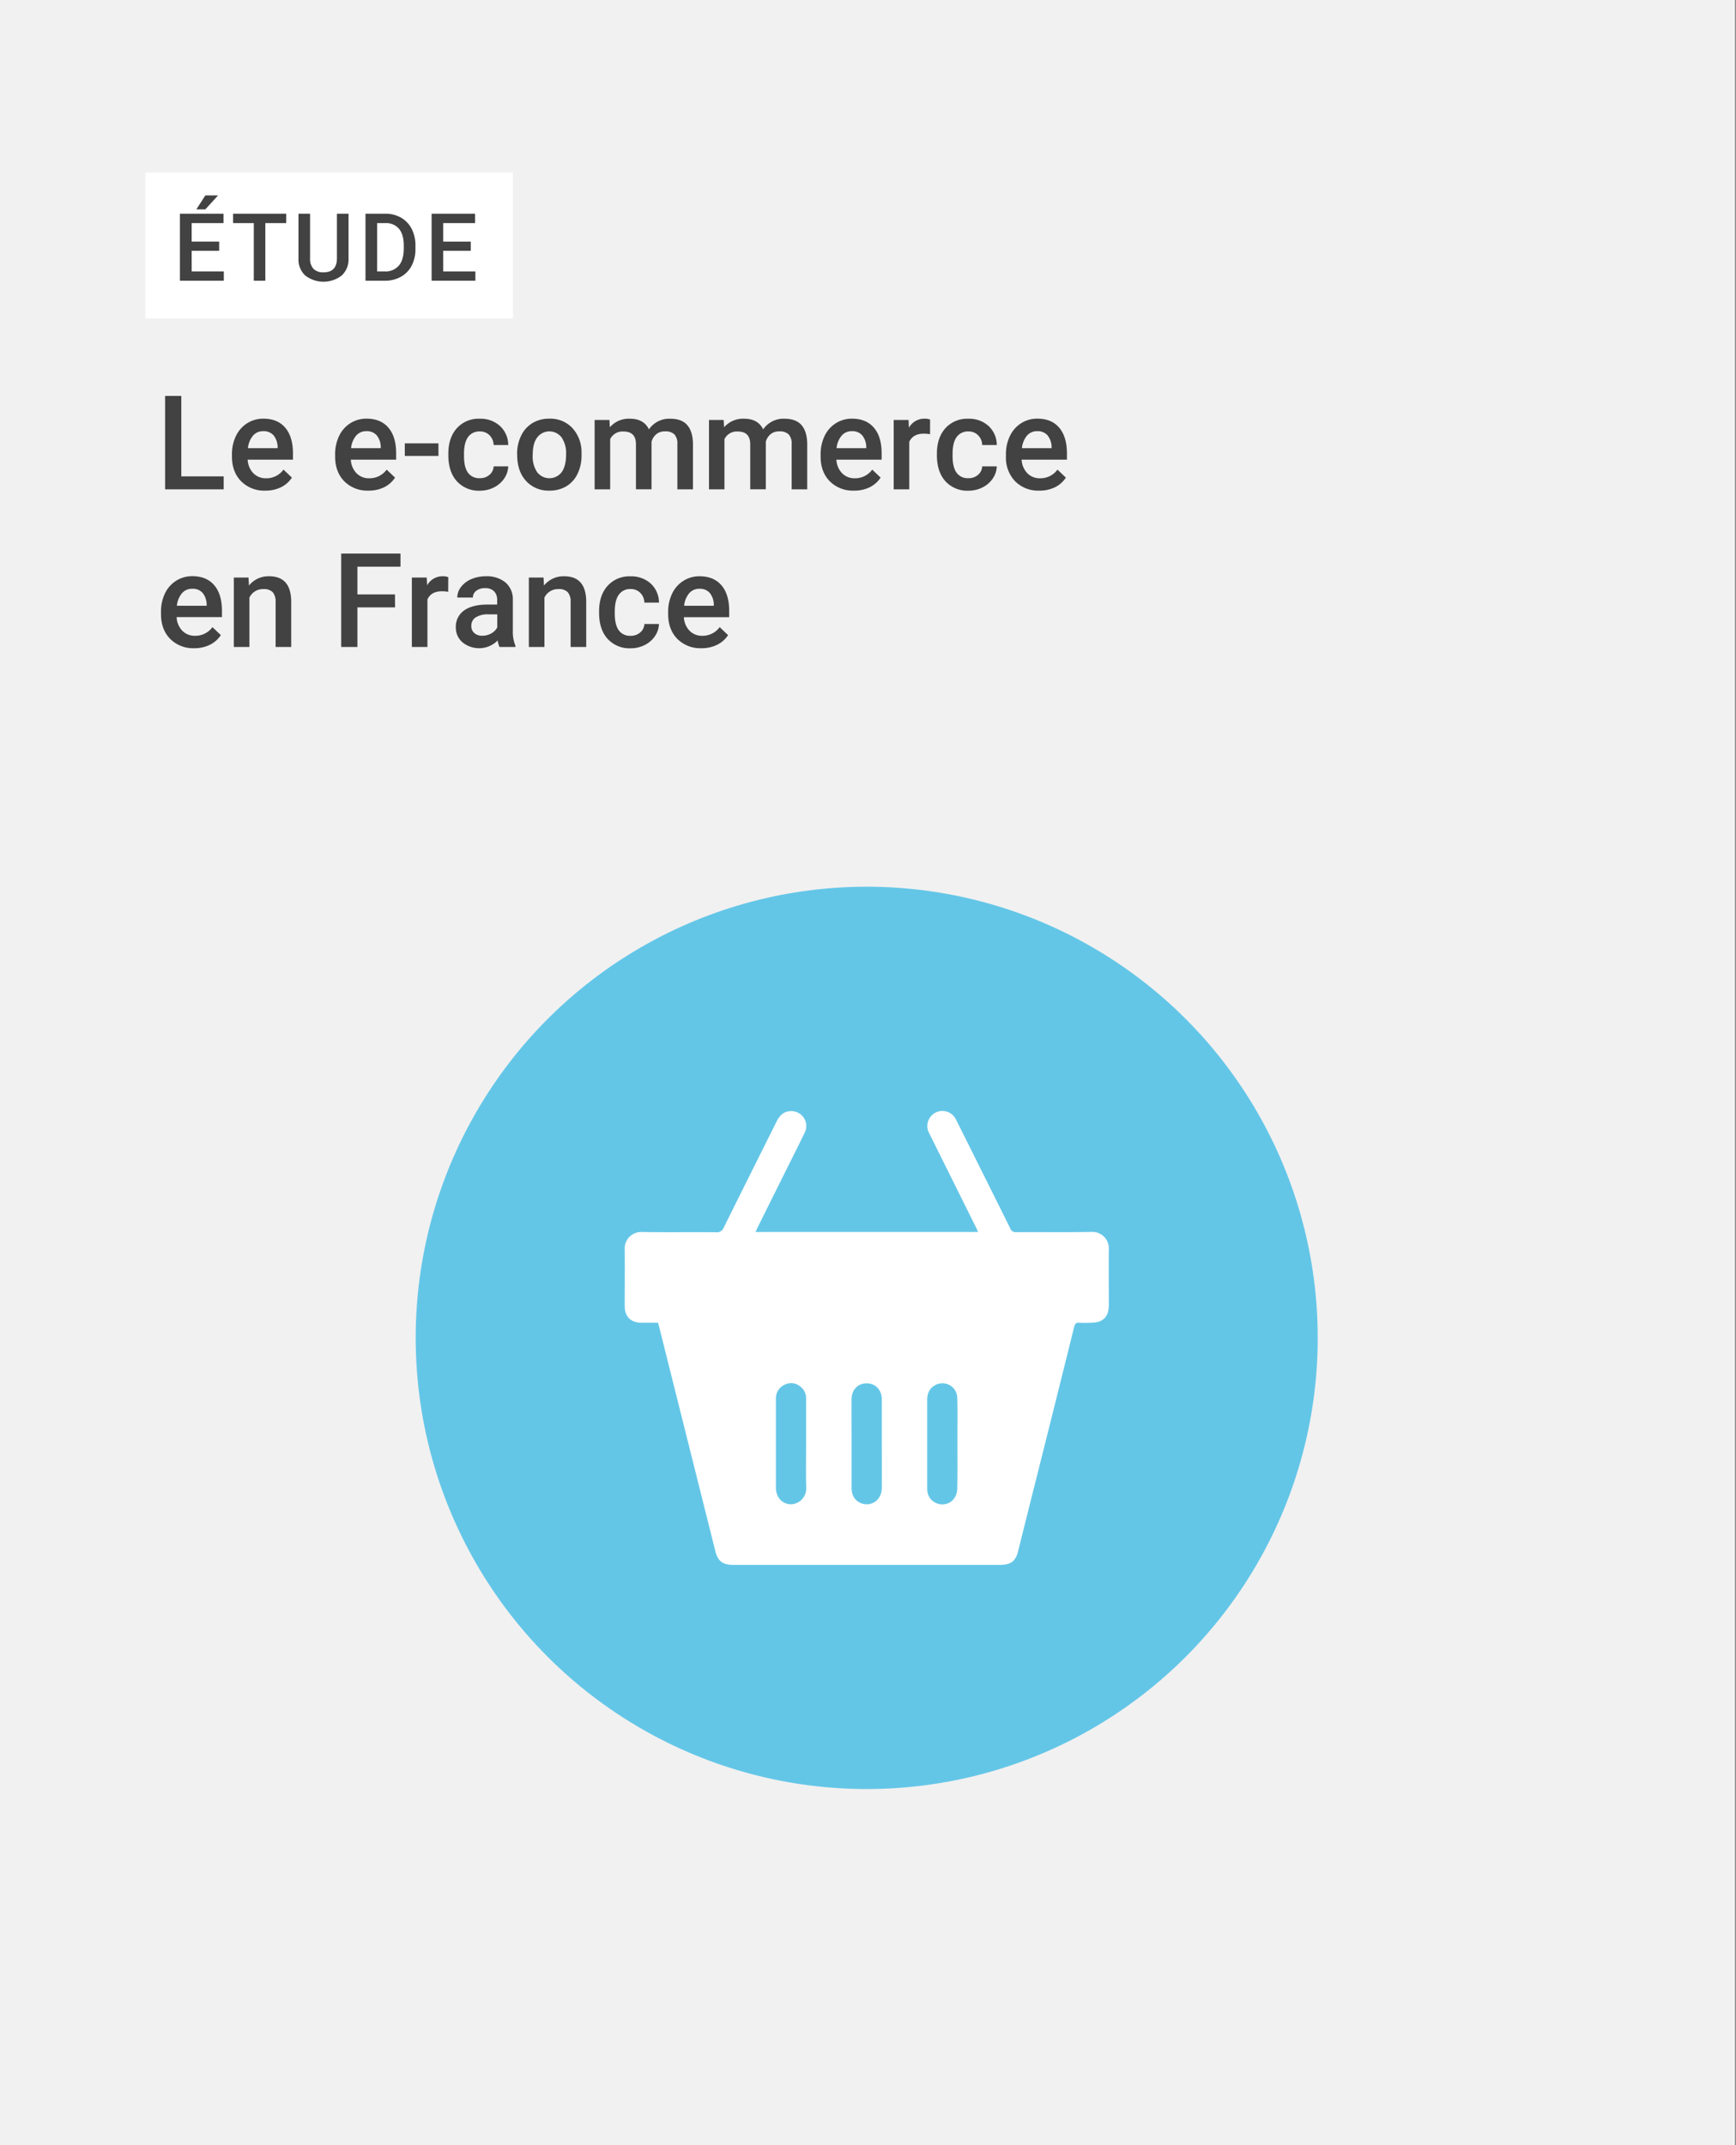 <svg xmlns="http://www.w3.org/2000/svg" viewBox="0 0 714 882"><rect x="0" y="0" width="714" height="882" fill="#808080" stroke="none"/><title>Artboard 3</title><rect x="-0.41" width="714" height="882" fill="#f1f1f1"/><path d="M74.57,195.87H92v5.33H67.9V162.8h6.67Z" fill="#424242"/><path d="M109.06,201.72a13.27,13.27,0,0,1-9.87-3.83q-3.8-3.84-3.79-10.22v-.79a17.15,17.15,0,0,1,1.65-7.64,12.54,12.54,0,0,1,4.63-5.23,12.22,12.22,0,0,1,6.64-1.87q5.84,0,9,3.72t3.17,10.52V189H101.86a8.59,8.59,0,0,0,2.36,5.59,7.1,7.1,0,0,0,5.21,2.06,8.67,8.67,0,0,0,7.17-3.56l3.46,3.29a11.54,11.54,0,0,1-4.58,4A14.34,14.34,0,0,1,109.06,201.72Zm-.76-24.44a5.4,5.4,0,0,0-4.26,1.85,9.57,9.57,0,0,0-2.07,5.14h12.21v-.48a7.8,7.8,0,0,0-1.72-4.86A5.34,5.34,0,0,0,108.3,177.28Z" fill="#424242"/><path d="M151.49,201.72a13.29,13.29,0,0,1-9.88-3.83q-3.78-3.84-3.78-10.22v-.79a17.15,17.15,0,0,1,1.65-7.64A12.52,12.52,0,0,1,144.1,174a12.23,12.23,0,0,1,6.65-1.87q5.82,0,9,3.72t3.18,10.52V189H144.29a8.54,8.54,0,0,0,2.36,5.59,7.08,7.08,0,0,0,5.21,2.06,8.69,8.69,0,0,0,7.17-3.56l3.45,3.29a11.52,11.52,0,0,1-4.57,4A14.34,14.34,0,0,1,151.49,201.72Zm-.77-24.44a5.4,5.4,0,0,0-4.26,1.85,9.57,9.57,0,0,0-2.07,5.14H156.6v-.48a7.79,7.79,0,0,0-1.71-4.86A5.35,5.35,0,0,0,150.72,177.28Z" fill="#424242"/><path d="M180.33,187.46H166.49v-5.17h13.84Z" fill="#424242"/><path d="M197.34,196.61a5.79,5.79,0,0,0,4-1.4,4.78,4.78,0,0,0,1.69-3.45h6a9.41,9.41,0,0,1-1.67,5,11,11,0,0,1-4.21,3.65,12.69,12.69,0,0,1-5.75,1.34,12.16,12.16,0,0,1-9.49-3.87q-3.51-3.89-3.51-10.71v-.66q0-6.51,3.48-10.43a12,12,0,0,1,9.49-3.91,11.74,11.74,0,0,1,8.29,3,10.65,10.65,0,0,1,3.37,7.8h-6a5.87,5.87,0,0,0-1.68-4,5.38,5.38,0,0,0-4-1.58,5.63,5.63,0,0,0-4.8,2.25c-1.12,1.51-1.7,3.79-1.71,6.85v1c0,3.09.55,5.4,1.67,6.92A5.64,5.64,0,0,0,197.34,196.61Z" fill="#424242"/><path d="M212.68,186.67a16.8,16.8,0,0,1,1.67-7.56,12.14,12.14,0,0,1,4.66-5.17,13.21,13.21,0,0,1,6.91-1.8,12.45,12.45,0,0,1,9.37,3.72,14.58,14.58,0,0,1,3.89,9.86l0,1.5a17,17,0,0,1-1.62,7.54A12,12,0,0,1,233,199.9a13.21,13.21,0,0,1-7,1.82,12.38,12.38,0,0,1-9.66-4q-3.63-4-3.63-10.72Zm6.41.55a11.54,11.54,0,0,0,1.82,6.9,6.35,6.35,0,0,0,10.11,0q1.81-2.54,1.81-7.41a11.35,11.35,0,0,0-1.86-6.86,6.27,6.27,0,0,0-10,0C219.71,181.43,219.09,183.92,219.09,187.22Z" fill="#424242"/><path d="M250.65,172.67l.19,3a10.24,10.24,0,0,1,8.22-3.51q5.73,0,7.84,4.38a10.11,10.11,0,0,1,8.75-4.38q4.73,0,7,2.61t2.36,7.7V201.2h-6.41V182.63a5.69,5.69,0,0,0-1.19-4,5.21,5.21,0,0,0-3.93-1.26,5.33,5.33,0,0,0-3.57,1.17,6.23,6.23,0,0,0-1.94,3.07l0,19.57h-6.41V182.42c-.09-3.36-1.8-5-5.14-5a5.63,5.63,0,0,0-5.46,3.13V201.2h-6.4V172.67Z" fill="#424242"/><path d="M297.64,172.67l.18,3a10.28,10.28,0,0,1,8.23-3.51q5.71,0,7.83,4.38a10.12,10.12,0,0,1,8.76-4.38q4.71,0,7,2.61t2.36,7.7V201.2h-6.4V182.63a5.69,5.69,0,0,0-1.19-4,5.21,5.21,0,0,0-3.93-1.26,5.33,5.33,0,0,0-3.57,1.17,6.16,6.16,0,0,0-1.94,3.07l0,19.57h-6.41V182.42c-.09-3.36-1.8-5-5.14-5a5.63,5.63,0,0,0-5.46,3.13V201.2H291.6V172.67Z" fill="#424242"/><path d="M351.17,201.72a13.27,13.27,0,0,1-9.88-3.83q-3.78-3.84-3.78-10.22v-.79a17.28,17.28,0,0,1,1.64-7.64,12.54,12.54,0,0,1,4.63-5.23,12.23,12.23,0,0,1,6.65-1.87q5.82,0,9,3.72t3.18,10.52V189H344a8.54,8.54,0,0,0,2.36,5.59,7.08,7.08,0,0,0,5.2,2.06,8.7,8.7,0,0,0,7.18-3.56l3.45,3.29a11.48,11.48,0,0,1-4.58,4A14.27,14.27,0,0,1,351.17,201.72Zm-.77-24.44a5.4,5.4,0,0,0-4.26,1.85,9.57,9.57,0,0,0-2.07,5.14h12.21v-.48a7.79,7.79,0,0,0-1.71-4.86A5.36,5.36,0,0,0,350.4,177.28Z" fill="#424242"/><path d="M382.52,178.52a16,16,0,0,0-2.61-.21q-4.41,0-5.94,3.37V201.2h-6.4V172.67h6.11l.16,3.19a7.22,7.22,0,0,1,6.43-3.72,5.92,5.92,0,0,1,2.27.37Z" fill="#424242"/><path d="M398.28,196.61a5.79,5.79,0,0,0,4-1.4,4.75,4.75,0,0,0,1.69-3.45h6a9.4,9.4,0,0,1-1.66,5,11,11,0,0,1-4.22,3.65,12.66,12.66,0,0,1-5.75,1.34,12.17,12.17,0,0,1-9.49-3.87q-3.51-3.89-3.51-10.71v-.66q0-6.51,3.48-10.43a12.06,12.06,0,0,1,9.5-3.91,11.76,11.76,0,0,1,8.29,3,10.68,10.68,0,0,1,3.36,7.8h-6a5.9,5.9,0,0,0-1.67-4,5.42,5.42,0,0,0-4-1.58,5.66,5.66,0,0,0-4.8,2.25q-1.68,2.26-1.71,6.85v1q0,4.64,1.67,6.92A5.64,5.64,0,0,0,398.28,196.61Z" fill="#424242"/><path d="M427.39,201.72a13.27,13.27,0,0,1-9.87-3.83,14,14,0,0,1-3.79-10.22v-.79a17.15,17.15,0,0,1,1.65-7.64A12.54,12.54,0,0,1,420,174a12.22,12.22,0,0,1,6.64-1.87q5.84,0,9,3.72t3.18,10.52V189H420.19a8.59,8.59,0,0,0,2.36,5.59,7.1,7.1,0,0,0,5.21,2.06,8.67,8.67,0,0,0,7.17-3.56l3.46,3.29a11.54,11.54,0,0,1-4.58,4A14.28,14.28,0,0,1,427.39,201.72Zm-.76-24.44a5.4,5.4,0,0,0-4.26,1.85,9.57,9.57,0,0,0-2.07,5.14h12.21v-.48a7.74,7.74,0,0,0-1.72-4.86A5.34,5.34,0,0,0,426.63,177.28Z" fill="#424242"/><path d="M79.85,266.52A13.29,13.29,0,0,1,70,262.69q-3.78-3.84-3.78-10.22v-.79A17.15,17.15,0,0,1,67.84,244a12.52,12.52,0,0,1,4.62-5.23,12.25,12.25,0,0,1,6.65-1.87q5.82,0,9,3.72t3.18,10.52v2.58H72.65A8.54,8.54,0,0,0,75,259.35a7.08,7.08,0,0,0,5.21,2.06,8.69,8.69,0,0,0,7.17-3.56l3.45,3.29a11.52,11.52,0,0,1-4.57,4A14.34,14.34,0,0,1,79.85,266.52Zm-.77-24.44a5.4,5.4,0,0,0-4.26,1.85,9.57,9.57,0,0,0-2.07,5.14H85v-.48a7.79,7.79,0,0,0-1.71-4.86A5.35,5.35,0,0,0,79.08,242.08Z" fill="#424242"/><path d="M102.21,237.47l.18,3.29a10.26,10.26,0,0,1,8.31-3.82q8.91,0,9.07,10.2V266h-6.41V247.51a5.88,5.88,0,0,0-1.17-4,5,5,0,0,0-3.84-1.3,6.16,6.16,0,0,0-5.77,3.5V266H96.17V237.47Z" fill="#424242"/><path d="M162.48,249.73H147V266h-6.67V227.6h24.39V233H147V244.4h15.45Z" fill="#424242"/><path d="M184.34,243.32a15.86,15.86,0,0,0-2.61-.21c-2.94,0-4.91,1.12-5.93,3.37V266h-6.41V237.47h6.12l.16,3.19a7.21,7.21,0,0,1,6.43-3.72,6,6,0,0,1,2.27.37Z" fill="#424242"/><path d="M205.43,266a10.09,10.09,0,0,1-.73-2.67,10.79,10.79,0,0,1-14.51.74,7.84,7.84,0,0,1-2.71-6.06,8.08,8.08,0,0,1,3.39-7q3.38-2.44,9.69-2.44h3.92v-1.88a5,5,0,0,0-1.23-3.54,4.93,4.93,0,0,0-3.78-1.33,5.62,5.62,0,0,0-3.58,1.09,3.4,3.4,0,0,0-1.4,2.78h-6.41a7.1,7.1,0,0,1,1.56-4.39,10.39,10.39,0,0,1,4.23-3.2,15,15,0,0,1,6-1.16,12,12,0,0,1,8,2.52,9,9,0,0,1,3.06,7.08V259.4a14.62,14.62,0,0,0,1.08,6.15V266Zm-7-4.62a7.37,7.37,0,0,0,3.58-.92,6.18,6.18,0,0,0,2.51-2.48V252.6H201a9.4,9.4,0,0,0-5.35,1.24,4,4,0,0,0-1.8,3.51,3.74,3.74,0,0,0,1.23,2.94A4.74,4.74,0,0,0,198.39,261.38Z" fill="#424242"/><path d="M223.55,237.47l.18,3.29a10.26,10.26,0,0,1,8.31-3.82q8.91,0,9.07,10.2V266H234.7V247.51a5.88,5.88,0,0,0-1.17-4,4.93,4.93,0,0,0-3.84-1.3,6.16,6.16,0,0,0-5.77,3.5V266h-6.41V237.47Z" fill="#424242"/><path d="M259.35,261.41a5.83,5.83,0,0,0,4-1.4,4.77,4.77,0,0,0,1.68-3.45h6a9.4,9.4,0,0,1-1.66,5,11,11,0,0,1-4.22,3.65,12.63,12.63,0,0,1-5.75,1.34,12.17,12.17,0,0,1-9.49-3.87q-3.51-3.88-3.51-10.71v-.66q0-6.51,3.49-10.43a12,12,0,0,1,9.49-3.91,11.76,11.76,0,0,1,8.29,3,10.64,10.64,0,0,1,3.36,7.8h-6a5.9,5.9,0,0,0-1.67-4,5.42,5.42,0,0,0-4-1.58,5.63,5.63,0,0,0-4.79,2.25q-1.69,2.26-1.72,6.85v1q0,4.64,1.68,6.92A5.62,5.62,0,0,0,259.35,261.41Z" fill="#424242"/><path d="M288.46,266.52a13.27,13.27,0,0,1-9.87-3.83q-3.78-3.84-3.78-10.22v-.79a17.15,17.15,0,0,1,1.64-7.64,12.54,12.54,0,0,1,4.63-5.23,12.23,12.23,0,0,1,6.65-1.87q5.82,0,9,3.72t3.18,10.52v2.58H281.27a8.58,8.58,0,0,0,2.35,5.59,7.1,7.1,0,0,0,5.21,2.06,8.67,8.67,0,0,0,7.17-3.56l3.46,3.29a11.48,11.48,0,0,1-4.58,4A14.28,14.28,0,0,1,288.46,266.52Zm-.76-24.44a5.4,5.4,0,0,0-4.26,1.85,9.57,9.57,0,0,0-2.07,5.14h12.21v-.48a7.79,7.79,0,0,0-1.71-4.86A5.38,5.38,0,0,0,287.7,242.08Z" fill="#424242"/><rect x="59.78" y="70.93" width="151.22" height="60" fill="#fff"/><path d="M90.14,103.12H78.83v8.48H92.05v3.82H74V87.87H91.92v3.86H78.83v7.61H90.14ZM84.45,80.35h5.24l-5.24,5.74H80.76Z" fill="#424242"/><path d="M117.72,91.73h-8.59v23.69h-4.75V91.73H95.86V87.87h21.86Z" fill="#424242"/><path d="M143.35,87.87v18.41a9,9,0,0,1-2.81,7,12.32,12.32,0,0,1-15,0,9,9,0,0,1-2.78-7V87.87h4.77V106.3a5.87,5.87,0,0,0,1.4,4.22,5.46,5.46,0,0,0,4.12,1.46q5.53,0,5.53-5.83V87.87Z" fill="#424242"/><path d="M150.32,115.42V87.87h8.14a12.73,12.73,0,0,1,6.48,1.63,11,11,0,0,1,4.38,4.61,14.74,14.74,0,0,1,1.55,6.85v1.39a14.57,14.57,0,0,1-1.56,6.88,10.92,10.92,0,0,1-4.45,4.58,13.26,13.26,0,0,1-6.61,1.61Zm4.79-23.69V111.6h3.12a7.19,7.19,0,0,0,5.78-2.36c1.35-1.57,2-3.82,2.06-6.76v-1.54q0-4.48-1.95-6.85a6.94,6.94,0,0,0-5.66-2.36Z" fill="#424242"/><path d="M193.61,103.12H182.29v8.48h13.23v3.82h-18V87.87h17.88v3.86H182.29v7.61h11.32Z" fill="#424242"/><polygon points="442.46 495.69 377.03 501.24 395.35 519.87 358.23 556.99 321.11 519.87 321.11 519.87 321.11 519.87 261.49 579.49 284.02 602.01 321.11 564.92 358.2 602.01 358.23 601.99 358.25 602.01 417.85 542.42 436.33 561.07 442.46 495.69" fill="#fff"/><circle cx="356.47" cy="550.08" r="185.5" fill="#64c6e7"/><path d="M270.67,543.85c-2.35,0-4.64,0-6.93,0-4.26,0-6.78-2.52-6.8-6.79,0-7.84.08-15.68,0-23.51a6.74,6.74,0,0,1,7-7c10.18.17,20.37,0,30.55.1a3,3,0,0,0,3.18-1.91c7.2-14.58,14.52-29.12,21.76-43.68,1.25-2.49,3-4.2,5.92-4.21a6.11,6.11,0,0,1,5.61,8.85c-3.24,6.7-6.61,13.33-9.92,20q-4.75,9.54-9.49,19.07c-.26.54-.49,1.09-.79,1.77h91.51c-.26-.59-.46-1.12-.72-1.62q-9.66-19.44-19.33-38.88a6.19,6.19,0,1,1,11.06-5.52c2.71,5.33,5.37,10.69,8,16q7.13,14.25,14.21,28.51a2.38,2.38,0,0,0,2.5,1.59c10.3-.07,20.6.08,30.89-.1a6.77,6.77,0,0,1,7.17,7.22c-.09,7.61,0,15.23,0,22.84,0,4.88-2.44,7.27-7.35,7.28a46,46,0,0,1-4.7,0c-1.43-.13-1.89.44-2.22,1.76q-8.38,33.79-16.89,67.56-3.08,12.29-6.14,24.57c-1,4.1-3,5.66-7.29,5.66h-110c-4.25,0-6.23-1.57-7.26-5.69q-11.54-46.06-23.08-92.12Zm79.57,49.62c0,6.09,0,12.18,0,18.27,0,3.15,1.49,5.43,4,6.35,4.25,1.54,8.39-1.45,8.43-6.21.06-6.37,0-12.74,0-19.12,0-5.81,0-11.62,0-17.43,0-4-2.76-6.69-6.5-6.56-3.48.13-5.92,2.77-5.94,6.59C350.21,581.39,350.24,587.43,350.24,593.47Zm-18.7.23q0-9.32,0-18.63a5.9,5.9,0,0,0-2.1-4.74,5.82,5.82,0,0,0-6.71-1,6.11,6.11,0,0,0-3.6,6q0,18.21,0,36.42c0,3.9,2.65,6.7,6.19,6.75a6.47,6.47,0,0,0,6.26-6.85C331.42,605.67,331.54,599.68,331.54,593.7Zm62.23-.08h0V590.1c0-5.09.09-10.18-.06-15.26a6.1,6.1,0,0,0-9.29-5.2c-2.31,1.35-3.08,3.51-3.08,6.11q0,17.87,0,35.73a10.33,10.33,0,0,0,.09,1.67,6,6,0,0,0,4,5c4.12,1.5,8.2-1.42,8.27-6C393.84,605.93,393.77,599.77,393.77,593.62Z" fill="#fff"/></svg>